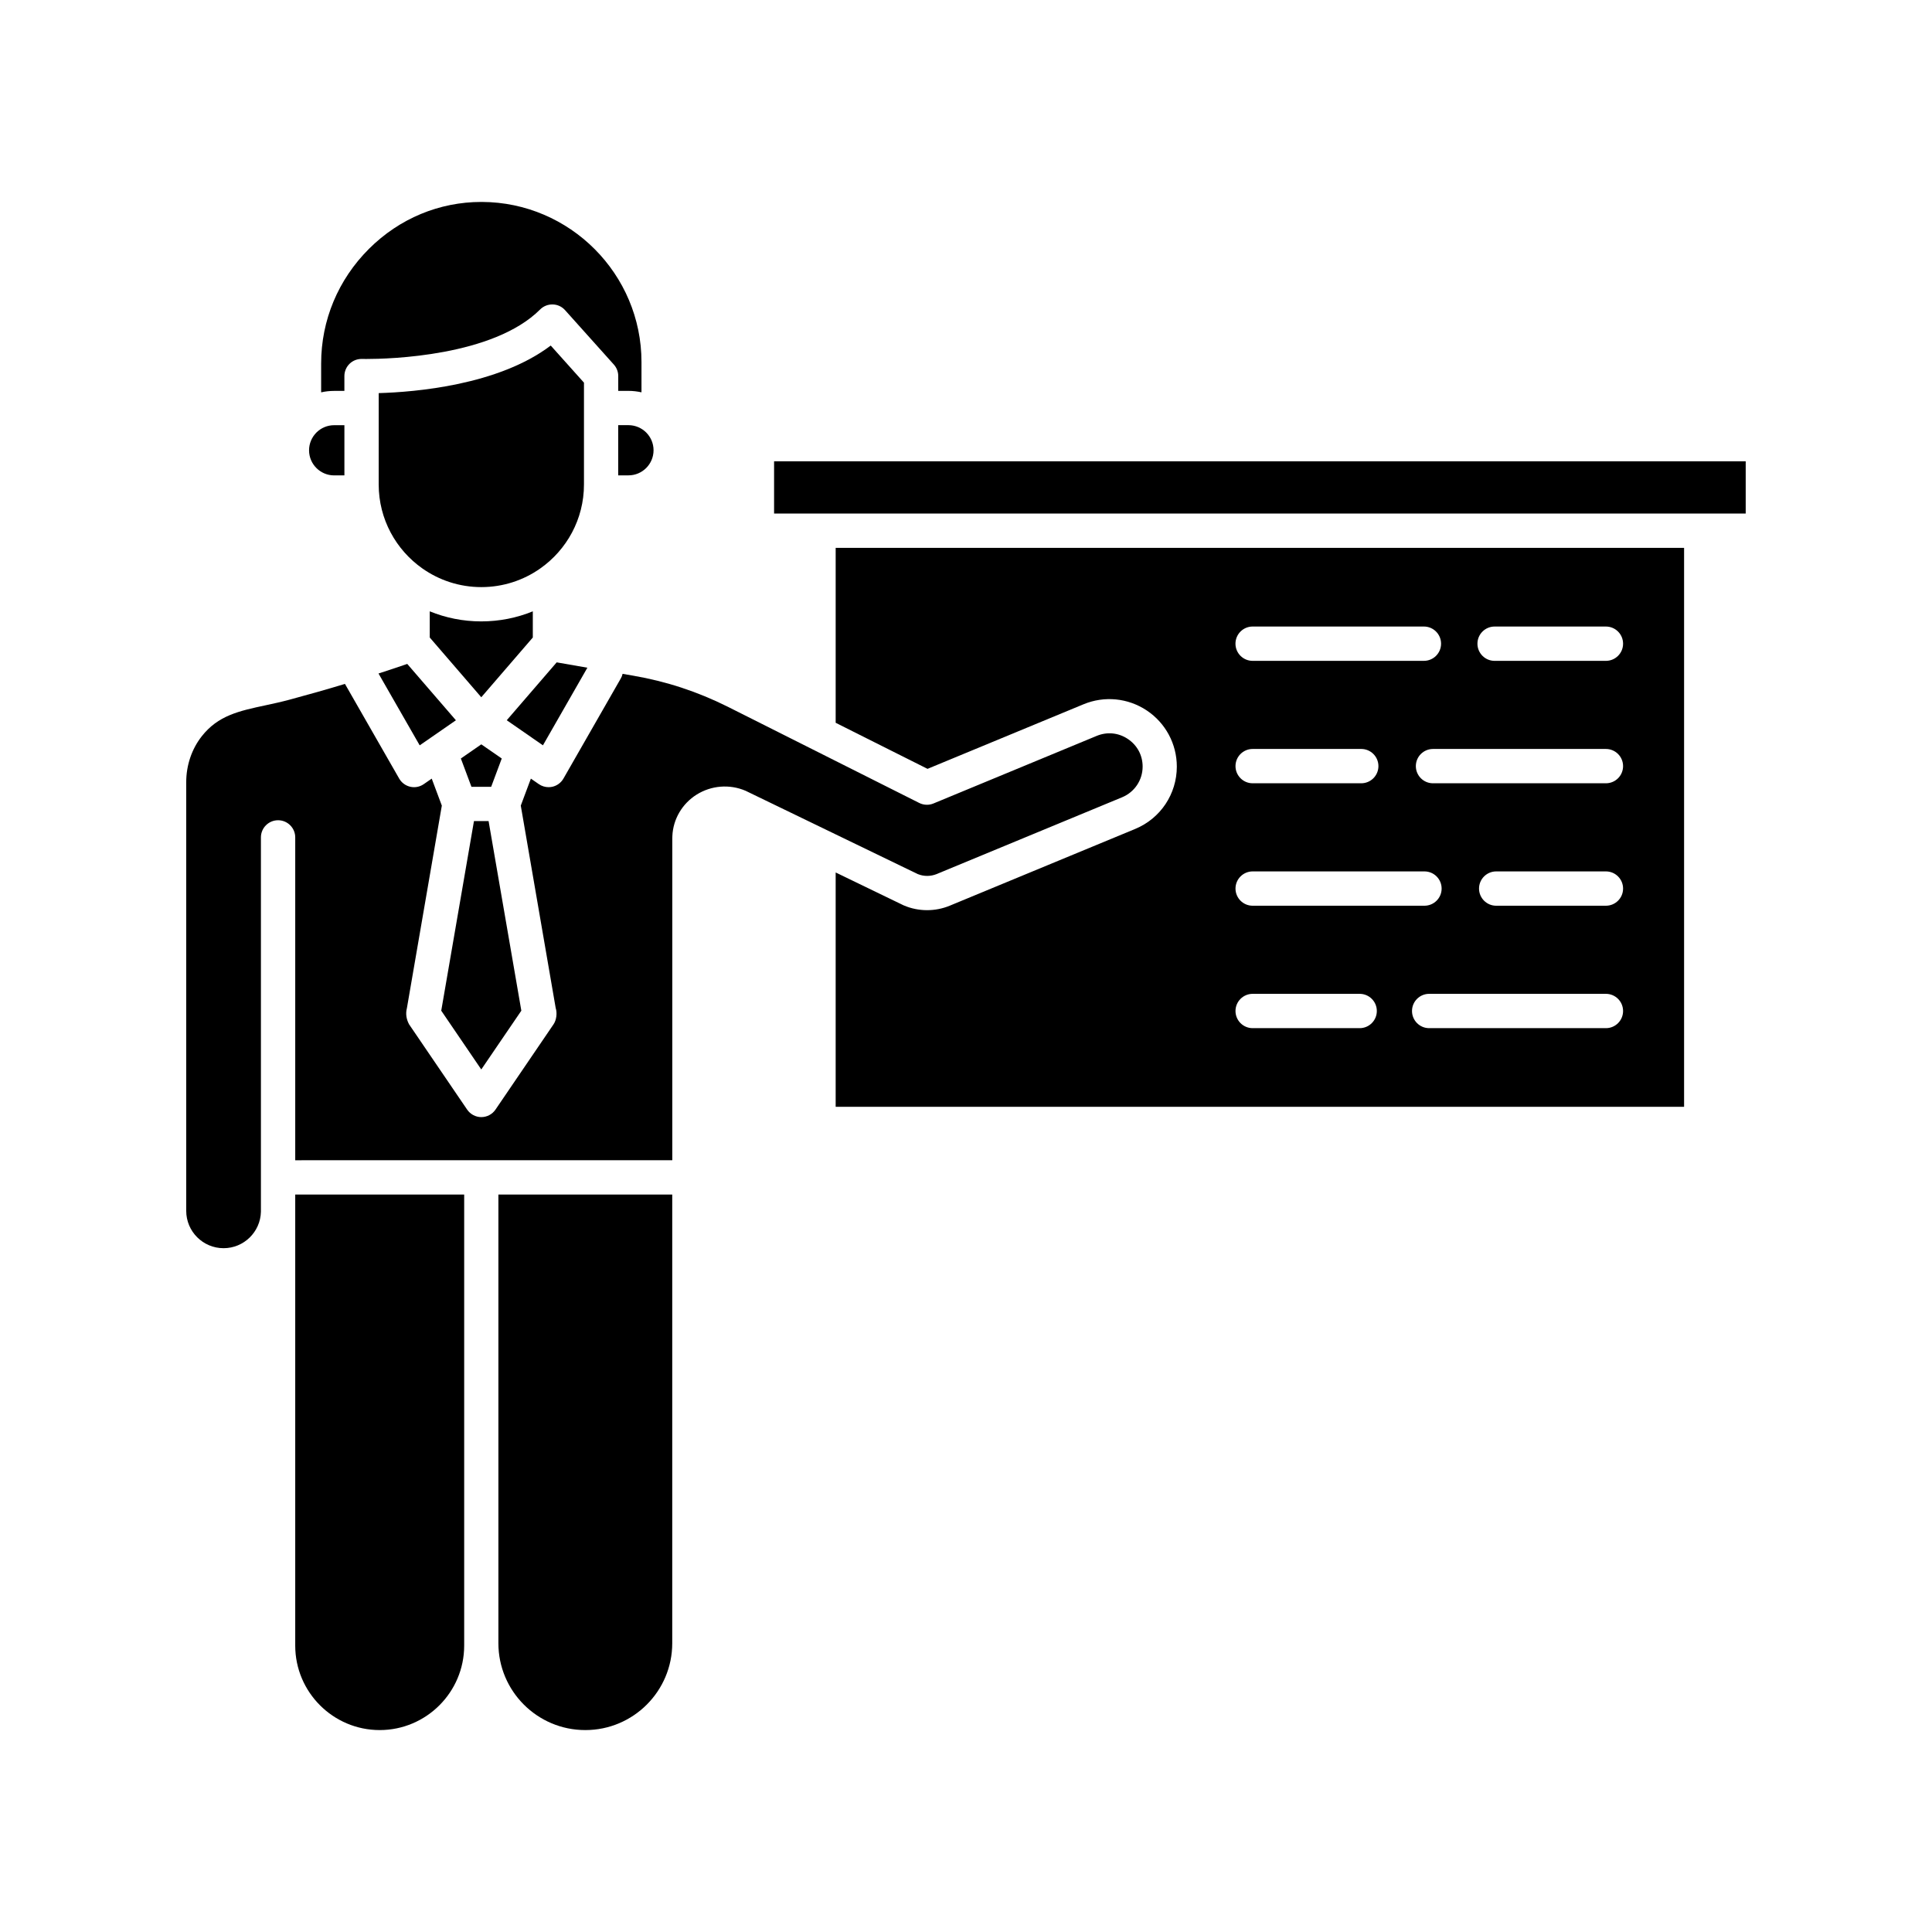 <?xml version="1.0" encoding="UTF-8"?>
<!-- Uploaded to: SVG Repo, www.svgrepo.com, Generator: SVG Repo Mixer Tools -->
<svg fill="#000000" width="800px" height="800px" version="1.1" viewBox="144 144 512 512" xmlns="http://www.w3.org/2000/svg">
 <g>
  <path d="m590.3 289.18v148.14h-224.84v-62.109l17.871 8.648c0.07 0.031 0.129 0.059 0.195 0.09 3.856 1.652 8.297 1.672 12.164 0.07l49.141-20.34c6.711-2.773 11.039-9.258 11.039-16.52 0-5.984-2.973-11.543-7.949-14.867-4.981-3.324-11.246-3.945-16.777-1.652l-41.34 17.113-16.156-8.098c-2.715-1.359-5.461-2.746-8.188-4.113v-46.348l224.84-0.004zm-16.168 25.406c0-2.508-2.035-4.547-4.547-4.547h-29.5c-2.508 0-4.547 2.035-4.547 4.547 0 2.508 2.035 4.547 4.547 4.547h29.5c2.519-0.008 4.547-2.035 4.547-4.547zm0 32.445c0-2.508-2.035-4.547-4.547-4.547h-45.824c-2.508 0-4.547 2.035-4.547 4.547 0 2.508 2.035 4.547 4.547 4.547h45.824c2.519-0.004 4.547-2.039 4.547-4.547zm0 32.449c0-2.508-2.035-4.547-4.547-4.547h-29.078c-2.508 0-4.547 2.035-4.547 4.547 0 2.508 2.035 4.547 4.547 4.547h29.078c2.519-0.008 4.547-2.035 4.547-4.547zm0 32.445c0-2.508-2.035-4.547-4.547-4.547h-46.84c-2.508 0-4.547 2.035-4.547 4.547 0 2.508 2.035 4.547 4.547 4.547h46.84c2.519 0 4.547-2.039 4.547-4.547zm-48.086-32.445c0-2.508-2.035-4.547-4.547-4.547h-45.531c-2.508 0-4.547 2.035-4.547 4.547 0 2.508 2.035 4.547 4.547 4.547h45.531c2.508-0.008 4.547-2.035 4.547-4.547zm-0.148-64.895c0-2.508-2.035-4.547-4.547-4.547h-45.391c-2.508 0-4.547 2.035-4.547 4.547 0 2.508 2.035 4.547 4.547 4.547h45.391c2.519-0.008 4.547-2.035 4.547-4.547zm-16.602 32.445c0-2.508-2.035-4.547-4.547-4.547h-28.781c-2.508 0-4.547 2.035-4.547 4.547 0 2.508 2.035 4.547 4.547 4.547h28.781c2.512-0.004 4.547-2.039 4.547-4.547zm-0.422 64.895c0-2.508-2.035-4.547-4.547-4.547h-28.359c-2.508 0-4.547 2.035-4.547 4.547 0 2.508 2.035 4.547 4.547 4.547h28.359c2.508 0 4.547-2.039 4.547-4.547z"/>
  <path d="m349.14 266.25h257.49v13.844h-257.49z"/>
  <path d="m314 239.95v8.02c-1.113-0.246-2.262-0.383-3.445-0.383h-2.715v-3.938c0-1.121-0.414-2.195-1.16-3.031l-12.941-14.434c-0.836-0.934-2.008-1.477-3.258-1.504-1.25-0.031-2.449 0.441-3.336 1.328-12.438 12.438-40.109 13.125-46.062 13.125-0.707 0-1.102-0.012-1.141-0.012-1.23-0.031-2.422 0.422-3.297 1.277-0.875 0.855-1.379 2.027-1.379 3.258v3.938h-2.715c-1.18 0-2.344 0.129-3.445 0.383v-7.656c0-11.445 4.508-22.238 12.695-30.395 8.039-8.012 18.598-12.41 29.758-12.41h0.148c23.32 0.082 42.293 19.125 42.293 42.434z"/>
  <path d="m235.27 256.68v13.305h-2.715c-3.672 0-6.652-2.981-6.652-6.652 0-1.832 0.746-3.492 1.949-4.703 1.199-1.199 2.863-1.949 4.703-1.949z"/>
  <path d="m315.25 258.62c1.199 1.199 1.949 2.863 1.949 4.703 0 3.672-2.981 6.652-6.652 6.652h-2.715v-13.305h2.715c1.832 0.004 3.504 0.75 4.703 1.949z"/>
  <path d="m244.35 248.18c9.613-0.277 31.715-2.086 45.598-12.605l8.809 9.832v26.992c0 9.191-4.586 17.328-11.582 22.25-4.418 3.109-9.809 4.941-15.617 4.941-5.805 0-11.199-1.832-15.617-4.941-6.996-4.922-11.582-13.059-11.582-22.25l0.004-24.219z"/>
  <path d="m264.82 334.88-6.723 4.656-2.875 1.988-10.914-19.039c2.566-0.828 5.106-1.672 7.617-2.539z"/>
  <path d="m285.2 306.01v6.938l-13.656 15.832-13.656-15.832v-6.938c4.223 1.723 8.828 2.668 13.656 2.668 4.832-0.004 9.445-0.945 13.656-2.668z"/>
  <path d="m299.66 320.95-11.777 20.566-2.734-1.891c-0.059-0.039-0.117-0.09-0.176-0.129l-6.68-4.625 13.234-15.34z"/>
  <path d="m276.97 345.01-2.805 7.5h-5.227l-2.805-7.5 5.414-3.75z"/>
  <path d="m273.48 361.59 8.68 50.254-10.617 15.574-10.609-15.574 8.672-50.254z"/>
  <path d="m222.24 451.48v-85.559c0-2.508-2.035-4.547-4.547-4.547-2.508 0-4.547 2.035-4.547 4.547v99.219c-0.137 5.344-4.527 9.645-9.898 9.645-5.461 0-9.898-4.438-9.898-9.898v-113.59c0-4.477 1.457-8.797 4.113-12.172 4.328-5.519 9.879-6.711 16.914-8.215 2.016-0.434 4.113-0.887 6.269-1.465 5.086-1.367 9.988-2.754 14.77-4.203l14.367 25.082c0.629 1.102 1.703 1.891 2.941 2.176 1.238 0.285 2.539 0.031 3.582-0.699l2.106-1.457 2.676 7.152-9.25 53.648c-0.375 1.445-0.188 2.883 0.562 4.301l15.398 22.613c0.848 1.238 2.254 1.988 3.75 1.988 1.504 0 2.914-0.746 3.758-1.988l15.391-22.613c0.766-1.121 1.004-2.973 0.562-4.32l-9.25-53.629 2.676-7.152 2.106 1.457c0.766 0.531 1.672 0.809 2.59 0.809 0.336 0 0.668-0.039 1.004-0.109 1.238-0.285 2.301-1.074 2.934-2.176l15.191-26.52c0.227-0.395 0.395-0.809 0.48-1.23l2.773 0.48c8.836 1.523 17.031 4.223 25.051 8.215l50.793 25.523c1.18 0.59 2.559 0.641 3.769 0.137l43.258-17.91c2.766-1.141 5.777-0.848 8.254 0.816 2.488 1.664 3.918 4.328 3.918 7.32 0 3.57-2.137 6.762-5.434 8.129l-49.133 20.34c-1.605 0.668-3.434 0.668-5.039 0.012l-45.617-22.07c-4.231-1.812-9.082-1.426-12.988 1.023-3.816 2.402-6.219 6.496-6.414 10.953-0.012 0.215-0.02 0.434-0.02 0.66v85.273z"/>
  <path d="m222.24 460.56h44.773v119.54c0 12.34-10.047 22.387-22.387 22.387s-22.387-10.047-22.387-22.387z"/>
  <path d="m322.15 460.56v118.91c0 12.695-10.32 23.016-23.016 23.016h-0.039c-12.695 0-23.016-10.32-23.016-23.016v-118.91z"/>
 </g>
</svg>
